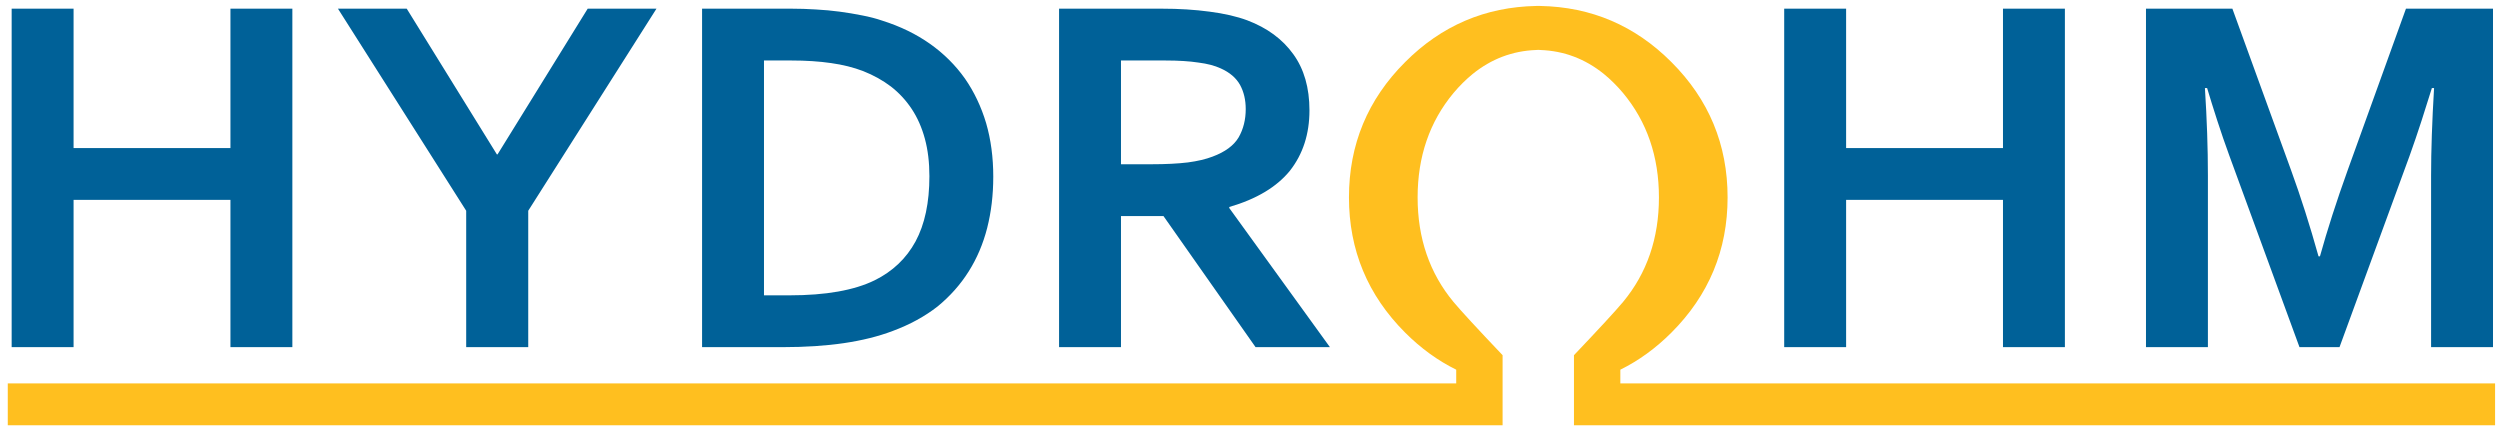 <?xml version="1.0" encoding="UTF-8"?> <svg xmlns="http://www.w3.org/2000/svg" xmlns:xlink="http://www.w3.org/1999/xlink" version="1.1" preserveAspectRatio="none" x="0px" y="0px" width="965px" height="165px" viewBox="0 0 965 165"><defs><g id="Layer2_0_FILL"><path fill="#FFBF1F" stroke="none" d=" M 963.1 164.15 L 963.1 148 625.45 148 625.45 142.7 Q 636.1 137.45 645.15 128.4 666.85 106.7 666.85 76.2 666.85 45.6 645.15 23.95 624.1 2.85 594.5 2.3 L 593.05 2.3 Q 563.45 2.85 542.4 23.95 520.7 45.6 520.7 76.2 520.7 106.7 542.4 128.4 551.45 137.45 562.1 142.7 L 562.1 148 3 148 3 164.15 580 164.15 580 137.1 Q 565.4 121.75 561.05 116.55 547.2 99.85 547.2 76.2 547.2 52.55 561.05 35.9 564.55 31.75 568.4 28.6 579.25 19.8 592.95 19.3 593.35 19.25 593.75 19.25 594.2 19.25 594.6 19.3 608.3 19.8 619.15 28.6 623 31.75 626.5 35.9 640.35 52.55 640.35 76.2 640.35 99.85 626.5 116.55 622.15 121.75 607.55 137.1 L 607.55 164.15 963.1 164.15 Z"></path></g><g id="Layer1_0_FILL"><path fill="#006198" stroke="none" d=" M 934.75 46.5 Q 937 39.55 938.7 34 L 939.55 34 Q 938.4 53.25 938.4 67.8 L 938.4 134 962.3 134 962.3 3.35 928.7 3.35 906.15 65.85 Q 899.8 83.5 895.5 98.95 L 894.95 98.95 Q 889.95 81.05 884.3 65.55 L 861.7 3.35 828.35 3.35 828.35 134 852.25 134 852.25 67.7 Q 852.25 52.05 851.1 34 L 851.95 34 Q 853.6 39.55 855.85 46.5 858.1 53.45 860.55 60.15 L 887.6 134 903.05 134 930.1 60.15 Q 932.5 53.45 934.75 46.5 M 797.05 3.35 L 773.15 3.35 773.15 57.15 712.6 57.15 712.6 3.35 688.7 3.35 688.7 134 712.6 134 712.6 77.15 773.15 77.15 773.15 134 797.05 134 797.05 3.35 M 505.45 42.6 Q 505.45 29.5 499.2 20.9 492.95 12.2 481.45 7.85 475.4 5.6 466.9 4.5 458.4 3.35 448.5 3.35 L 408.8 3.35 408.8 134 432.7 134 432.7 83.4 449.1 83.4 484.65 134 513.35 134 474.5 80.3 474.5 79.9 Q 490.3 75.3 497.95 65.85 505.45 56.25 505.45 42.6 M 449.8 23.35 Q 457.4 23.35 462.6 24.15 467.75 24.8 471.2 26.4 476.45 28.75 478.7 32.85 480.85 36.85 480.85 42.1 480.85 48.25 478.1 53.05 475.3 57.75 468.05 60.45 464.15 61.95 458.5 62.7 452.7 63.4 444.5 63.4 L 432.7 63.4 432.7 23.35 449.8 23.35 M 380.65 47.55 Q 377.8 38 372.45 30.3 366.95 22.55 358.95 16.9 350.95 11.25 340.5 7.95 337 6.75 332.8 5.95 328.6 5.1 324.1 4.5 319.6 3.9 314.9 3.65 310.15 3.35 305.55 3.35 L 271 3.35 271 134 302.05 134 Q 315.2 134 325.75 132.45 336.3 130.9 344.6 127.75 354.55 124.05 361.9 118.3 369.1 112.4 373.9 104.8 378.7 97.2 381.05 88 383.4 78.75 383.4 68.2 383.4 57.05 380.65 47.55 M 333.2 27.45 Q 339.15 29.8 343.9 33.4 348.6 37.05 351.95 42.1 355.25 47.1 357 53.55 358.75 60 358.75 68 358.75 83.3 353.4 93.2 348.05 103.05 337.6 108.2 325.75 114 304.75 114 L 294.9 114 294.9 23.35 305.45 23.35 Q 313.95 23.35 320.8 24.35 327.6 25.3 333.2 27.45 M 192.05 59.6 L 191.8 59.6 157 3.35 130.45 3.35 179.95 81.35 179.95 134 203.9 134 203.9 81.35 253.4 3.35 226.85 3.35 192.05 59.6 M 112.85 3.35 L 88.95 3.35 88.95 57.15 28.4 57.15 28.4 3.35 4.5 3.35 4.5 134 28.4 134 28.4 77.15 88.95 77.15 88.95 134 112.85 134 112.85 3.35 Z"></path></g><path id="Layer2_0_1_STROKES" stroke="#203F7B" stroke-opacity="0" stroke-width="0.05" stroke-linejoin="round" stroke-linecap="round" fill="none" d=" M 3 148 L 3 164.15 580 164.15 580 137.1 Q 565.4 121.75 561.05 116.55 547.2 99.85 547.2 76.2 547.2 52.55 561.05 35.9 564.55 31.75 568.4 28.6 579.25 19.8 592.95 19.3 593.35 19.25 593.75 19.25 594.2 19.25 594.6 19.3 608.3 19.8 619.15 28.6 623 31.75 626.5 35.9 640.35 52.55 640.35 76.2 640.35 99.85 626.5 116.55 622.15 121.75 607.55 137.1 L 607.55 164.15 963.1 164.15 963.1 148 625.45 148 625.45 142.7 Q 636.1 137.45 645.15 128.4 666.85 106.7 666.85 76.2 666.85 45.6 645.15 23.95 624.1 2.85 594.5 2.3 L 593.05 2.3 Q 563.45 2.85 542.4 23.95 520.7 45.6 520.7 76.2 520.7 106.7 542.4 128.4 551.45 137.45 562.1 142.7 L 562.1 148 3 148 Z"></path></defs><g transform="matrix( 1, 0, 0, 1, 0,0) "><use xlink:href="#Layer2_0_FILL"></use><use xlink:href="#Layer2_0_1_STROKES"></use></g><g transform="matrix( 1, 0, 0, 1, 0,0) "><use xlink:href="#Layer1_0_FILL"></use></g></svg> 